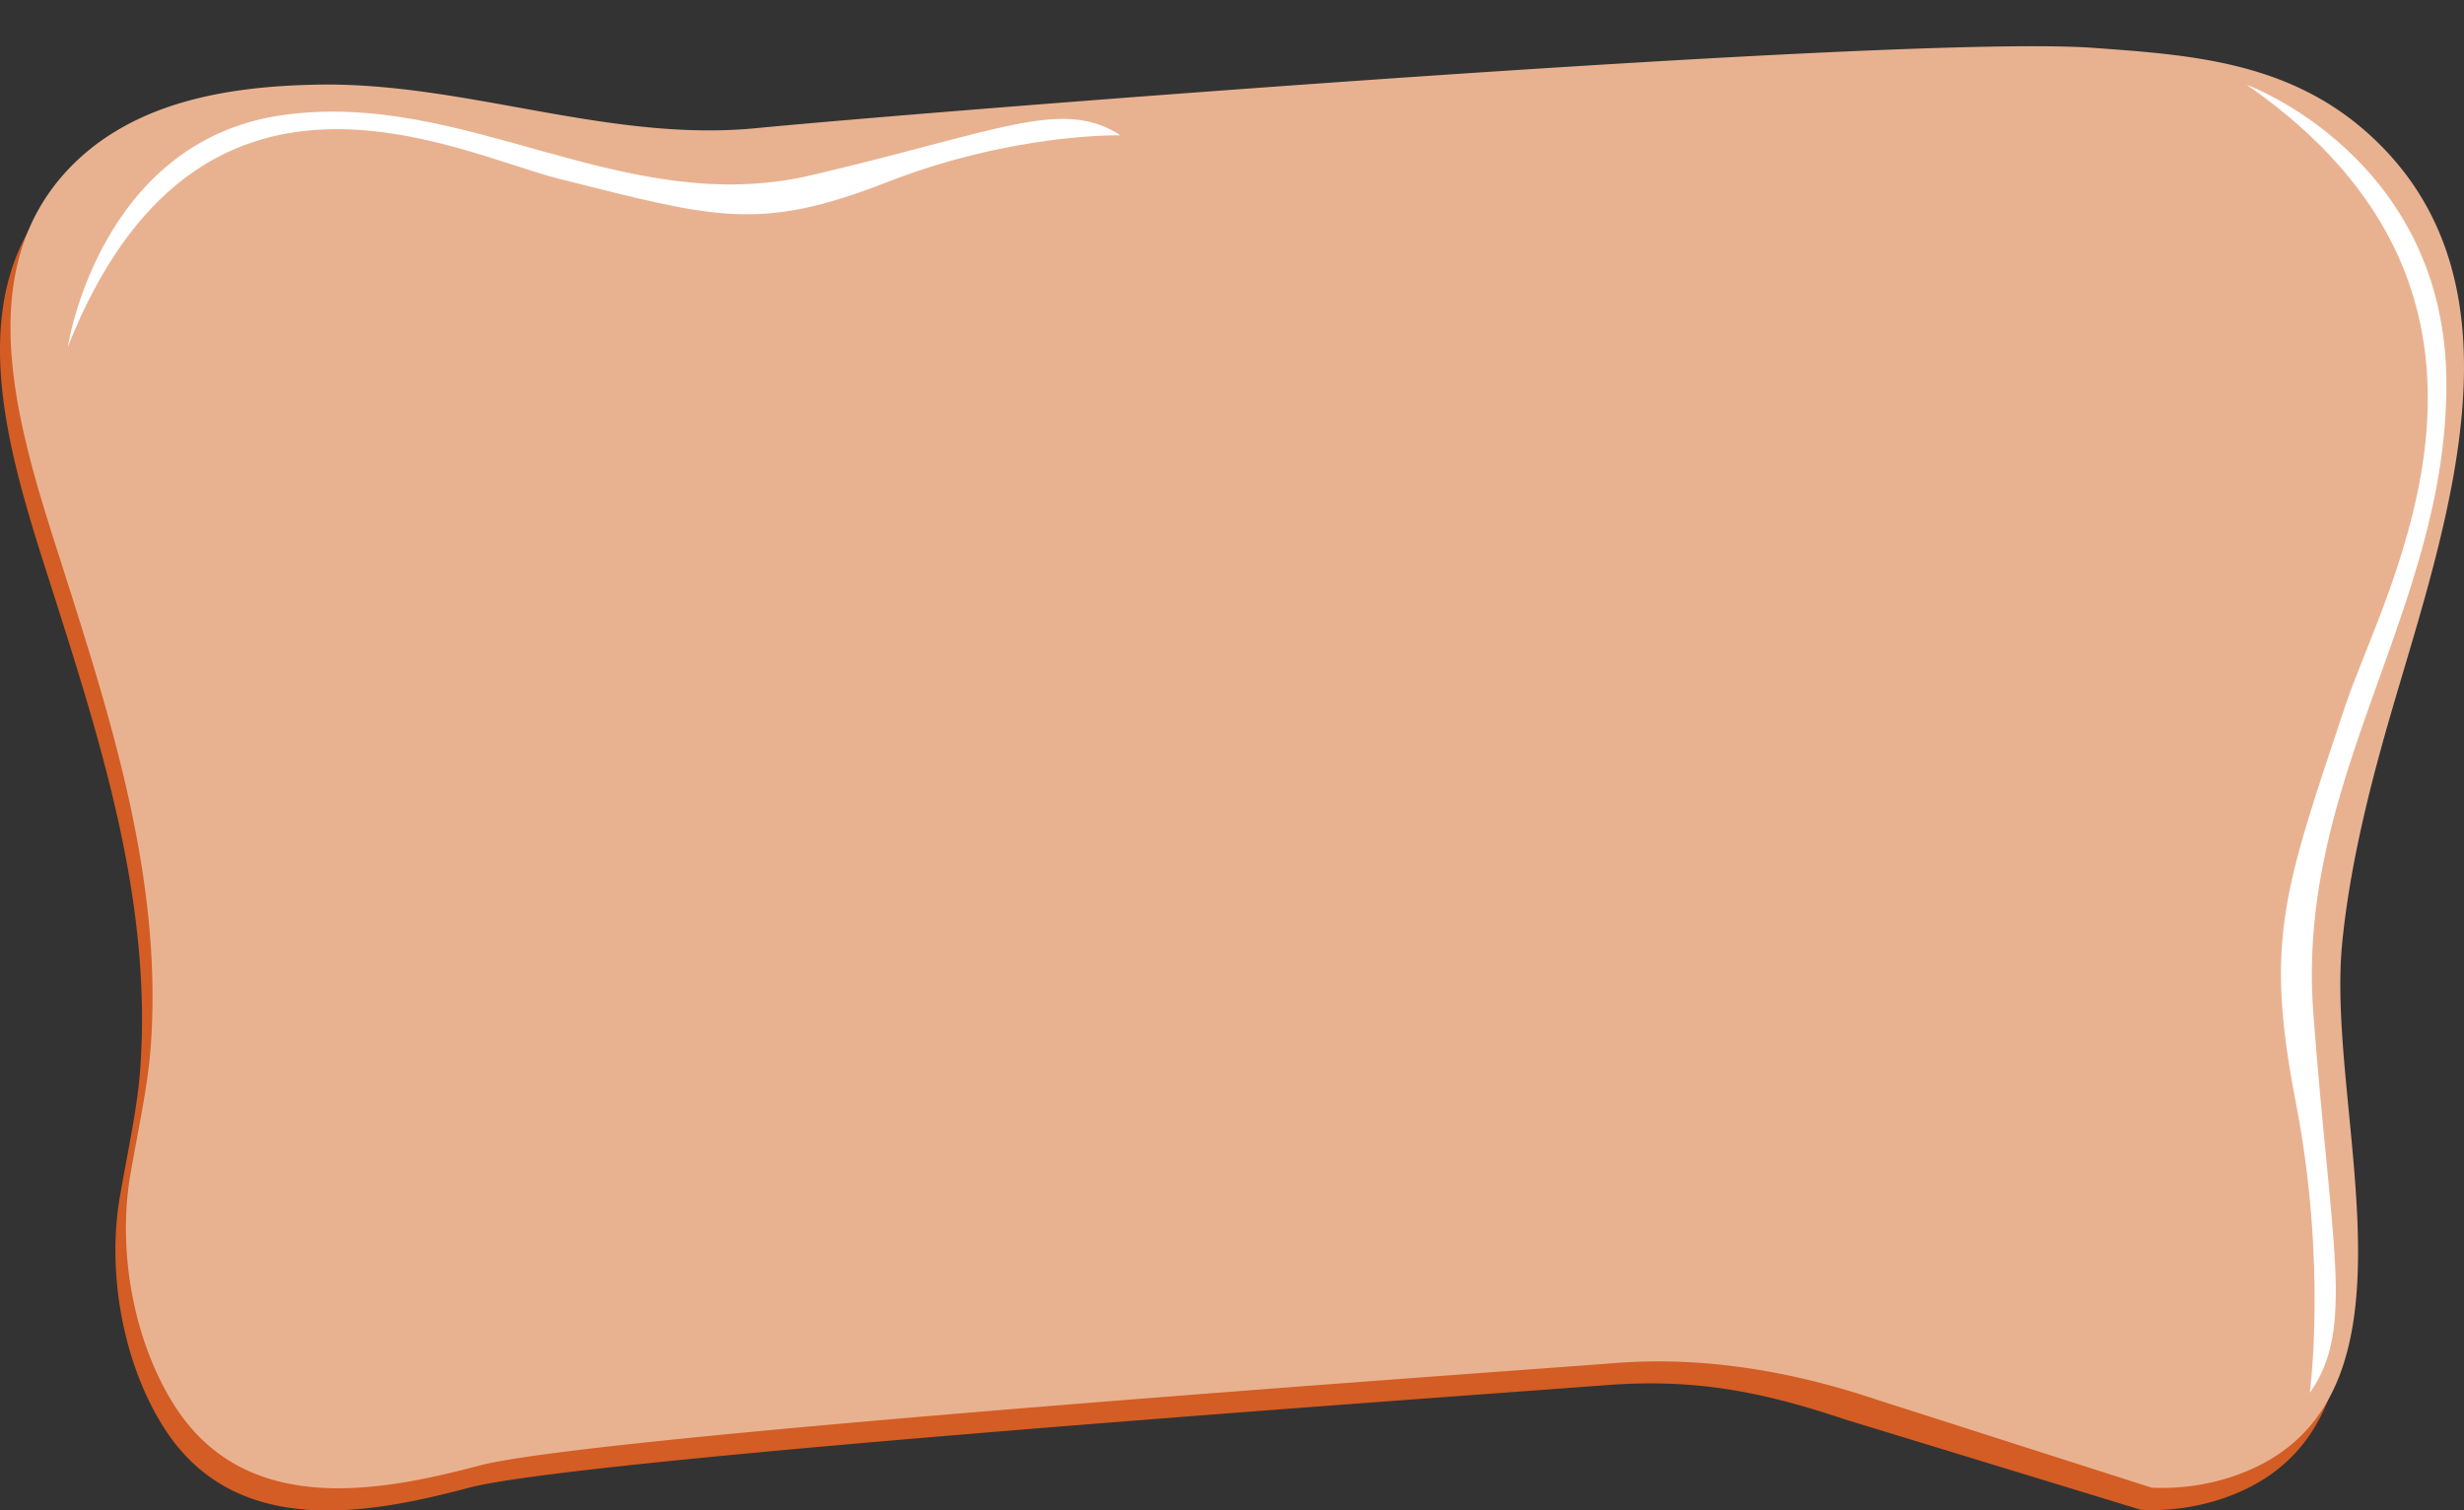 <svg xmlns="http://www.w3.org/2000/svg" width="1753.693" height="1075" viewBox="0 0 1753.693 1075">
  <rect x="0" y="0" width="1753.693" height="1075" fill="#333333" stroke="none"/>
  <g id="Group_6" data-name="Group 6" transform="translate(0 32.914)">
    <path id="Path_16" data-name="Path 16" d="M365.469,236.893c46.524-49.376,116.457-59.184,176.293-60.439,105.207-2.244,207.525,41.2,313.049,31.025,132.176-12.808,818.23-66.882,951.939-57.2,67.918,4.91,137.295,9.386,194.26,59.606,120.006,105.76,57,279.025,17.771,414.088-15.161,52.186-29.6,109.6-34.828,164.633-11.724,123.411,68.429,330.311-78.88,378.765a159.919,159.919,0,0,1-56.6,7.631l-210.517-64.294c-60.394-20.272-108.069-29.3-170.878-24.438-84.277,6.542-726.734,51.242-808.8,72.98-70.825,18.773-165.935,36.835-216.685-42.177-28.9-44.966-41.237-109.4-31.753-164.778,5.37-31.347,12.225-62.139,14.316-88.609,9.178-117.6-26.485-230.36-60.774-338.309C334.46,434.384,291.764,315.149,365.469,236.893Z" transform="translate(-324.541 -133.332)" fill="#d35d24"/>
    <path id="Path_17" data-name="Path 17" d="M364.671,235.207c46.5-49.4,116.457-59.184,176.3-60.439,105.207-2.277,207.5,41.2,313.049,31,132.167-12.774,818.221-66.849,951.929-57.2,67.918,4.932,137.3,9.42,194.26,59.595,120.015,105.761,57.012,279.047,17.771,414.1-15.179,52.219-29.6,109.6-34.818,164.656-11.733,123.4,68.419,330.311-78.88,378.742a158.942,158.942,0,0,1-56.6,7.632l-195.56-62.605c-60.384-20.273-123.025-30.97-185.843-26.127-84.269,6.543-726.726,51.275-808.8,72.981-70.788,18.762-165.953,36.868-216.676-42.155-28.91-45-41.256-109.393-31.762-164.778,5.379-31.369,12.235-62.161,14.3-88.6,9.206-117.635-26.458-230.36-60.746-338.309C333.662,432.709,290.947,313.475,364.671,235.207Z" transform="translate(-316.264 -147.428)" fill="#e8b291"/>
    <path id="Path_18" data-name="Path 18" d="M325.083,150.379s142.125,51.734,142.125,212.98c0,161.223-107.2,279.881-94.756,447.214,12.476,167.333,29.932,225.109-2.5,270.745,0,0,12.476-91.283-9.949-206.87-22.444-115.609-8.3-151.418,34.92-281.219C423.583,507.148,544.5,302.5,325.083,150.379Z" transform="translate(1273.965 -122.962)" fill="#fff"/>
    <path id="Path_61" data-name="Path 61" d="M0,0S142.125,42.4,142.125,174.547c0,132.129-107.2,229.375-94.756,366.512C59.845,678.2,77.3,725.546,44.87,762.946c0,0,12.476-74.811-9.949-169.54-22.444-94.747-8.3-124.094,34.92-230.471C98.5,292.388,219.417,124.67,0,0Z" transform="translate(48.239 214.01) rotate(-98)" fill="#fff"/>
  </g>
</svg>
